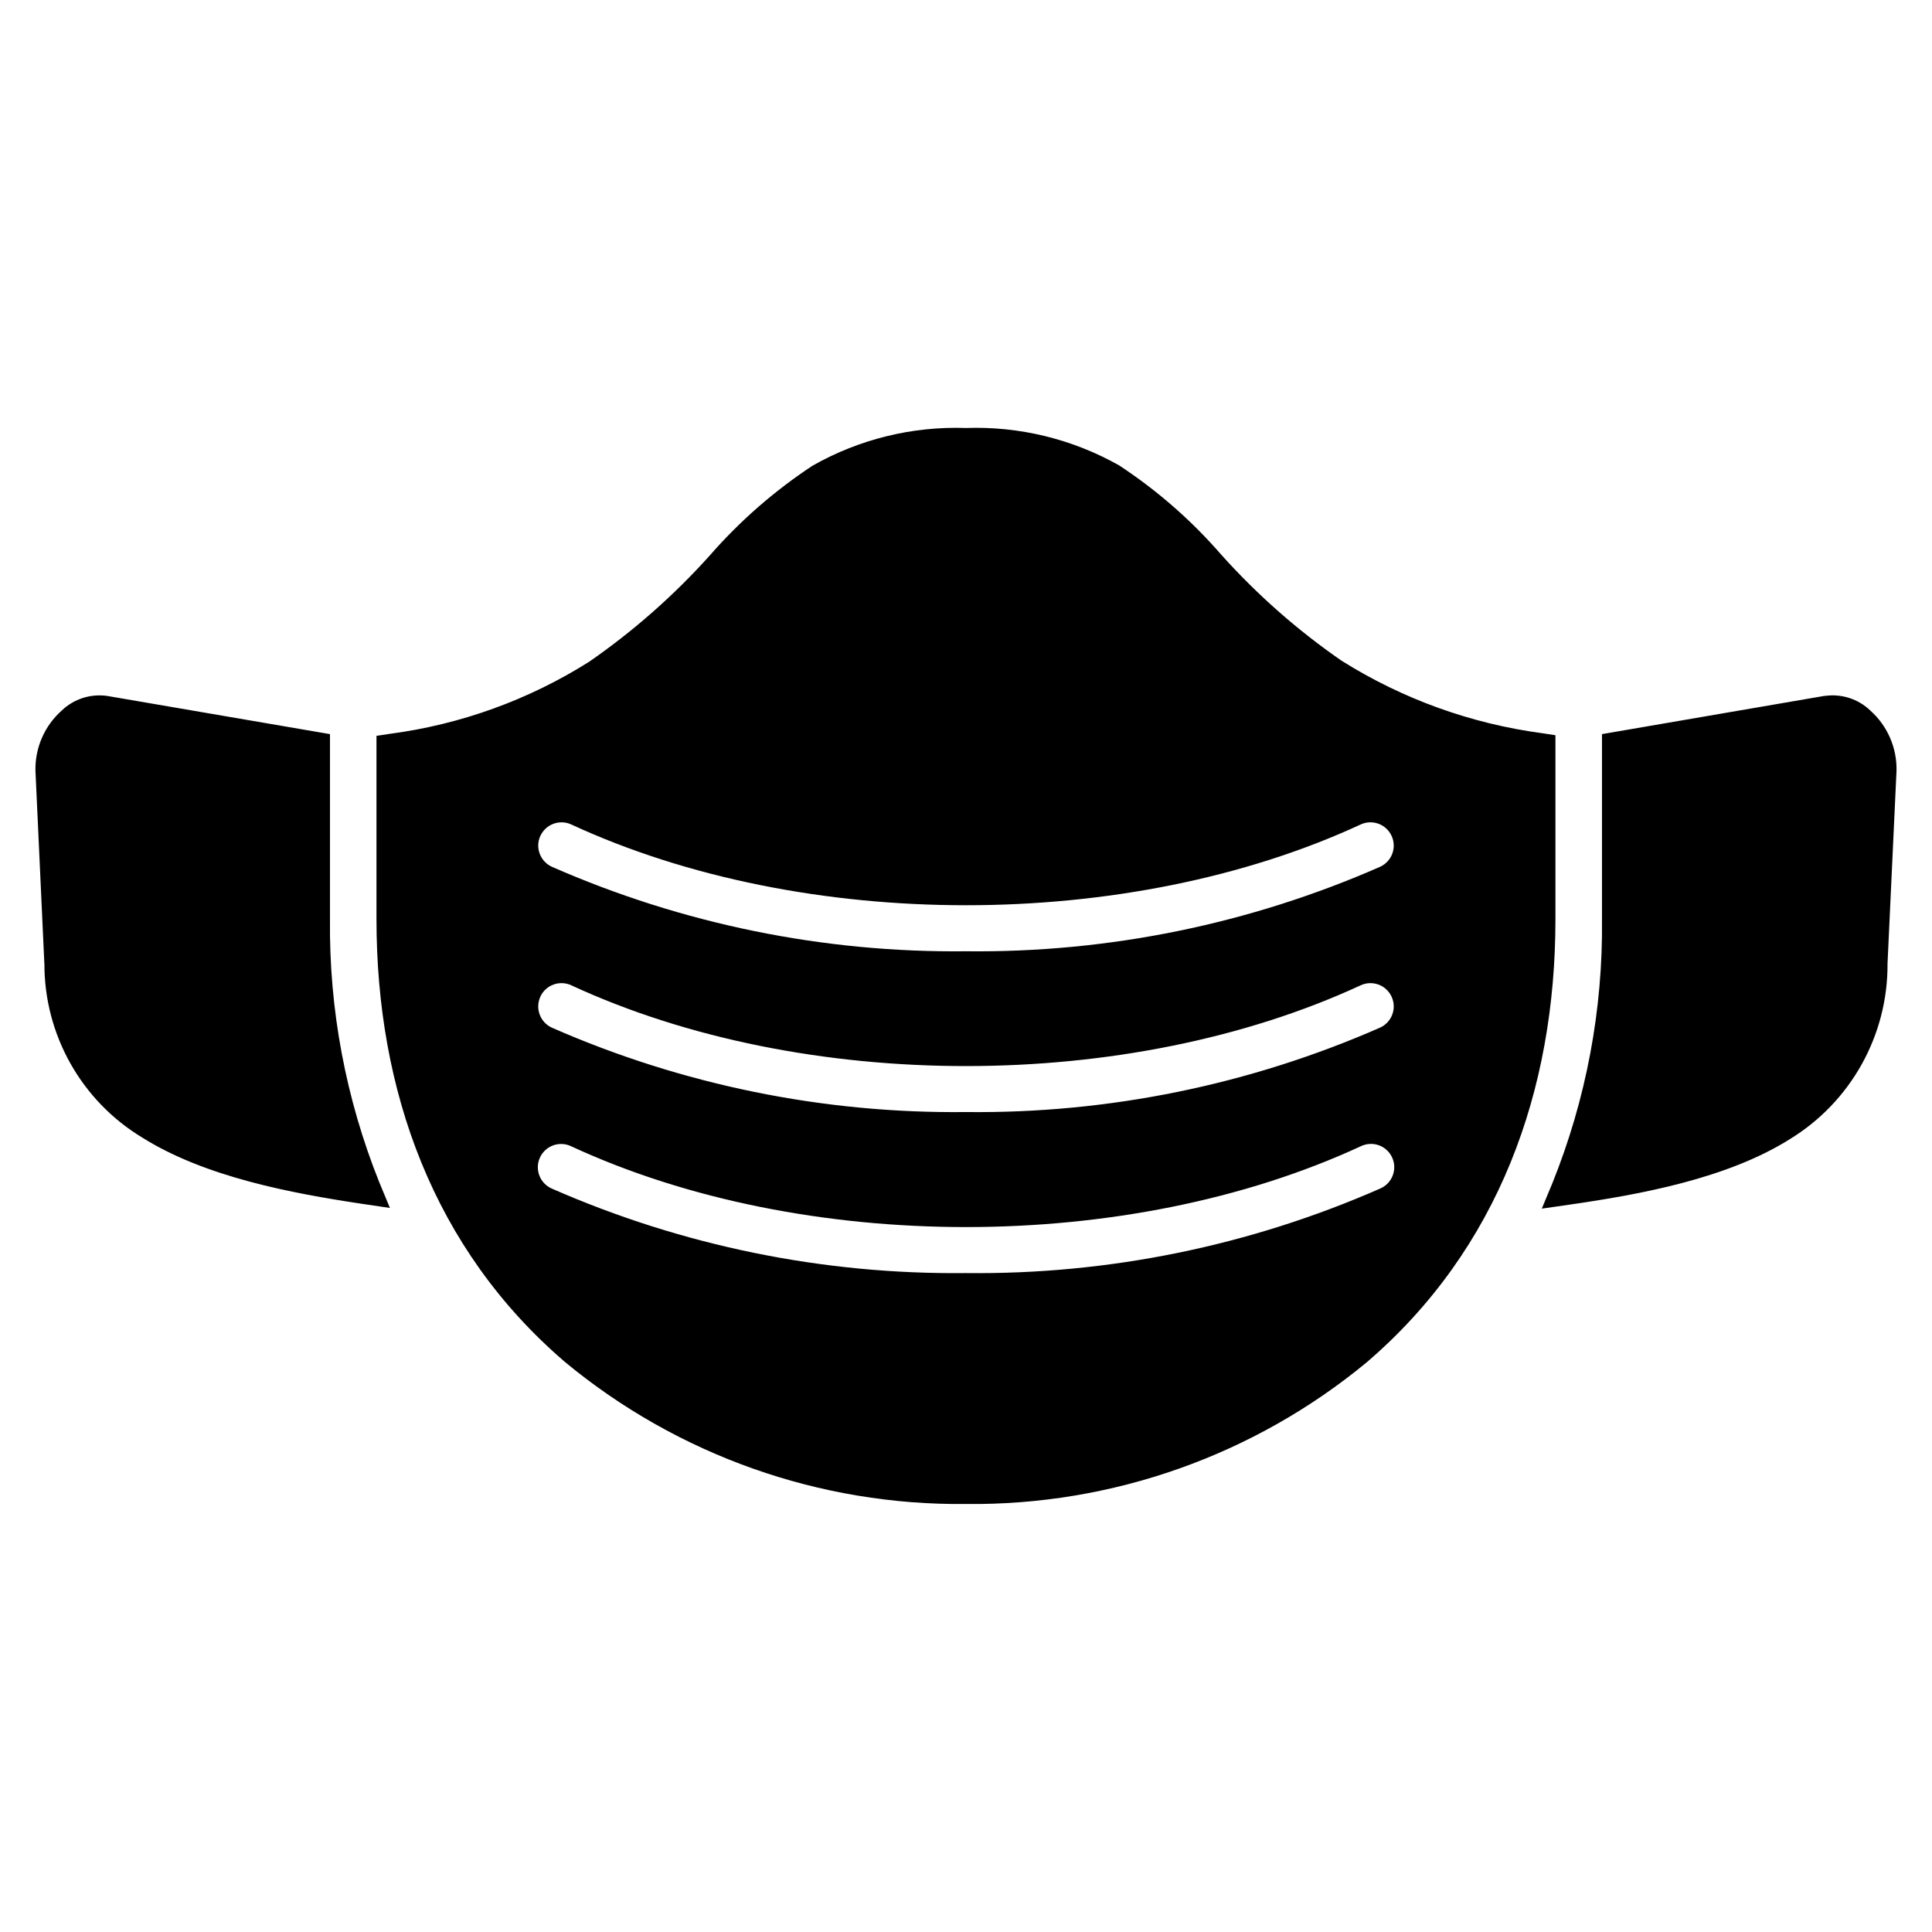 <?xml version="1.0" encoding="UTF-8"?>
<!-- Uploaded to: ICON Repo, www.iconrepo.com, Generator: ICON Repo Mixer Tools -->
<svg fill="#000000" width="800px" height="800px" version="1.1" viewBox="144 144 512 512" xmlns="http://www.w3.org/2000/svg">
 <path d="m155.77 399.31c-0.07 18.887 9.785 36.418 25.953 46.172 16.59 10.406 39.293 14.711 58.426 17.574l7.188 1.062-2.785-6.703c-8.906-22.184-13.359-45.902-13.105-69.801v-49.066l-59.039-10.121c-4.391-0.629-8.828 0.793-12.035 3.856-4.559 4.043-7.109 9.883-6.977 15.977l2.356 51.055zm91.492-60.832c18.785-2.469 36.812-8.984 52.84-19.09 11.762-8.137 22.527-17.625 32.074-28.273 7.945-9.09 17.082-17.066 27.164-23.707 12.367-7.019 26.441-10.48 40.656-9.988 14.184-0.492 28.227 2.938 40.586 9.914 10.012 6.574 19.074 14.488 26.938 23.523 9.516 10.641 20.258 20.117 32 28.234 16.152 10.148 34.301 16.703 53.207 19.219l3.481 0.531v48.789c0 45.352-15.047 87.43-50.016 117.4-29.852 24.668-67.473 37.969-106.2 37.543-38.73 0.418-76.355-12.891-106.2-37.574-35-29.973-50.02-72.051-50.02-117.4v-48.59l3.488-0.531zm380.34-10.078-59.059 10.148v49.07c0.27 23.973-4.207 47.766-13.172 70.004l-2.777 6.676 7.16-1.027c19.145-2.758 41.895-6.949 58.48-17.324l-0.004-0.004c16.254-9.887 26.121-27.586 25.984-46.609l2.383-51.082c0.133-6.086-2.414-11.926-6.965-15.973-3.199-3.062-7.629-4.481-12.012-3.852zm-227.61 152.98c37.77 0.426 75.195-7.215 109.78-22.406 1.527-0.66 2.723-1.906 3.316-3.461 0.594-1.555 0.531-3.281-0.168-4.793-0.699-1.508-1.977-2.672-3.547-3.223-1.566-0.555-3.293-0.449-4.785 0.289-61.672 28.535-147.53 28.535-209.2 0h0.004c-1.488-0.723-3.207-0.816-4.766-0.262-1.559 0.555-2.828 1.715-3.523 3.215-0.695 1.504-0.758 3.219-0.176 4.769 0.582 1.547 1.762 2.797 3.277 3.465 34.582 15.191 72.008 22.832 109.78 22.406zm-112.79-73.242c-1.418 3.094-0.074 6.758 3.016 8.191 34.586 15.18 72.008 22.809 109.78 22.375 37.766 0.426 75.191-7.211 109.78-22.395 3.09-1.43 4.438-5.098 3.004-8.188-1.43-3.094-5.094-4.438-8.188-3.008-61.672 28.543-147.53 28.543-209.2 0h0.004c-1.488-0.688-3.184-0.762-4.723-0.195-1.539 0.562-2.789 1.711-3.477 3.199zm0-42.637c-1.418 3.09-0.074 6.75 3.016 8.188 34.582 15.191 72.008 22.832 109.78 22.406 37.77 0.426 75.195-7.215 109.78-22.406 3.09-1.434 4.438-5.098 3.004-8.188-1.43-3.094-5.094-4.438-8.188-3.008-61.672 28.543-147.53 28.535-209.2 0h0.004c-1.488-0.688-3.188-0.754-4.723-0.184-1.535 0.566-2.785 1.723-3.469 3.211z" fill-rule="evenodd"/>
</svg>